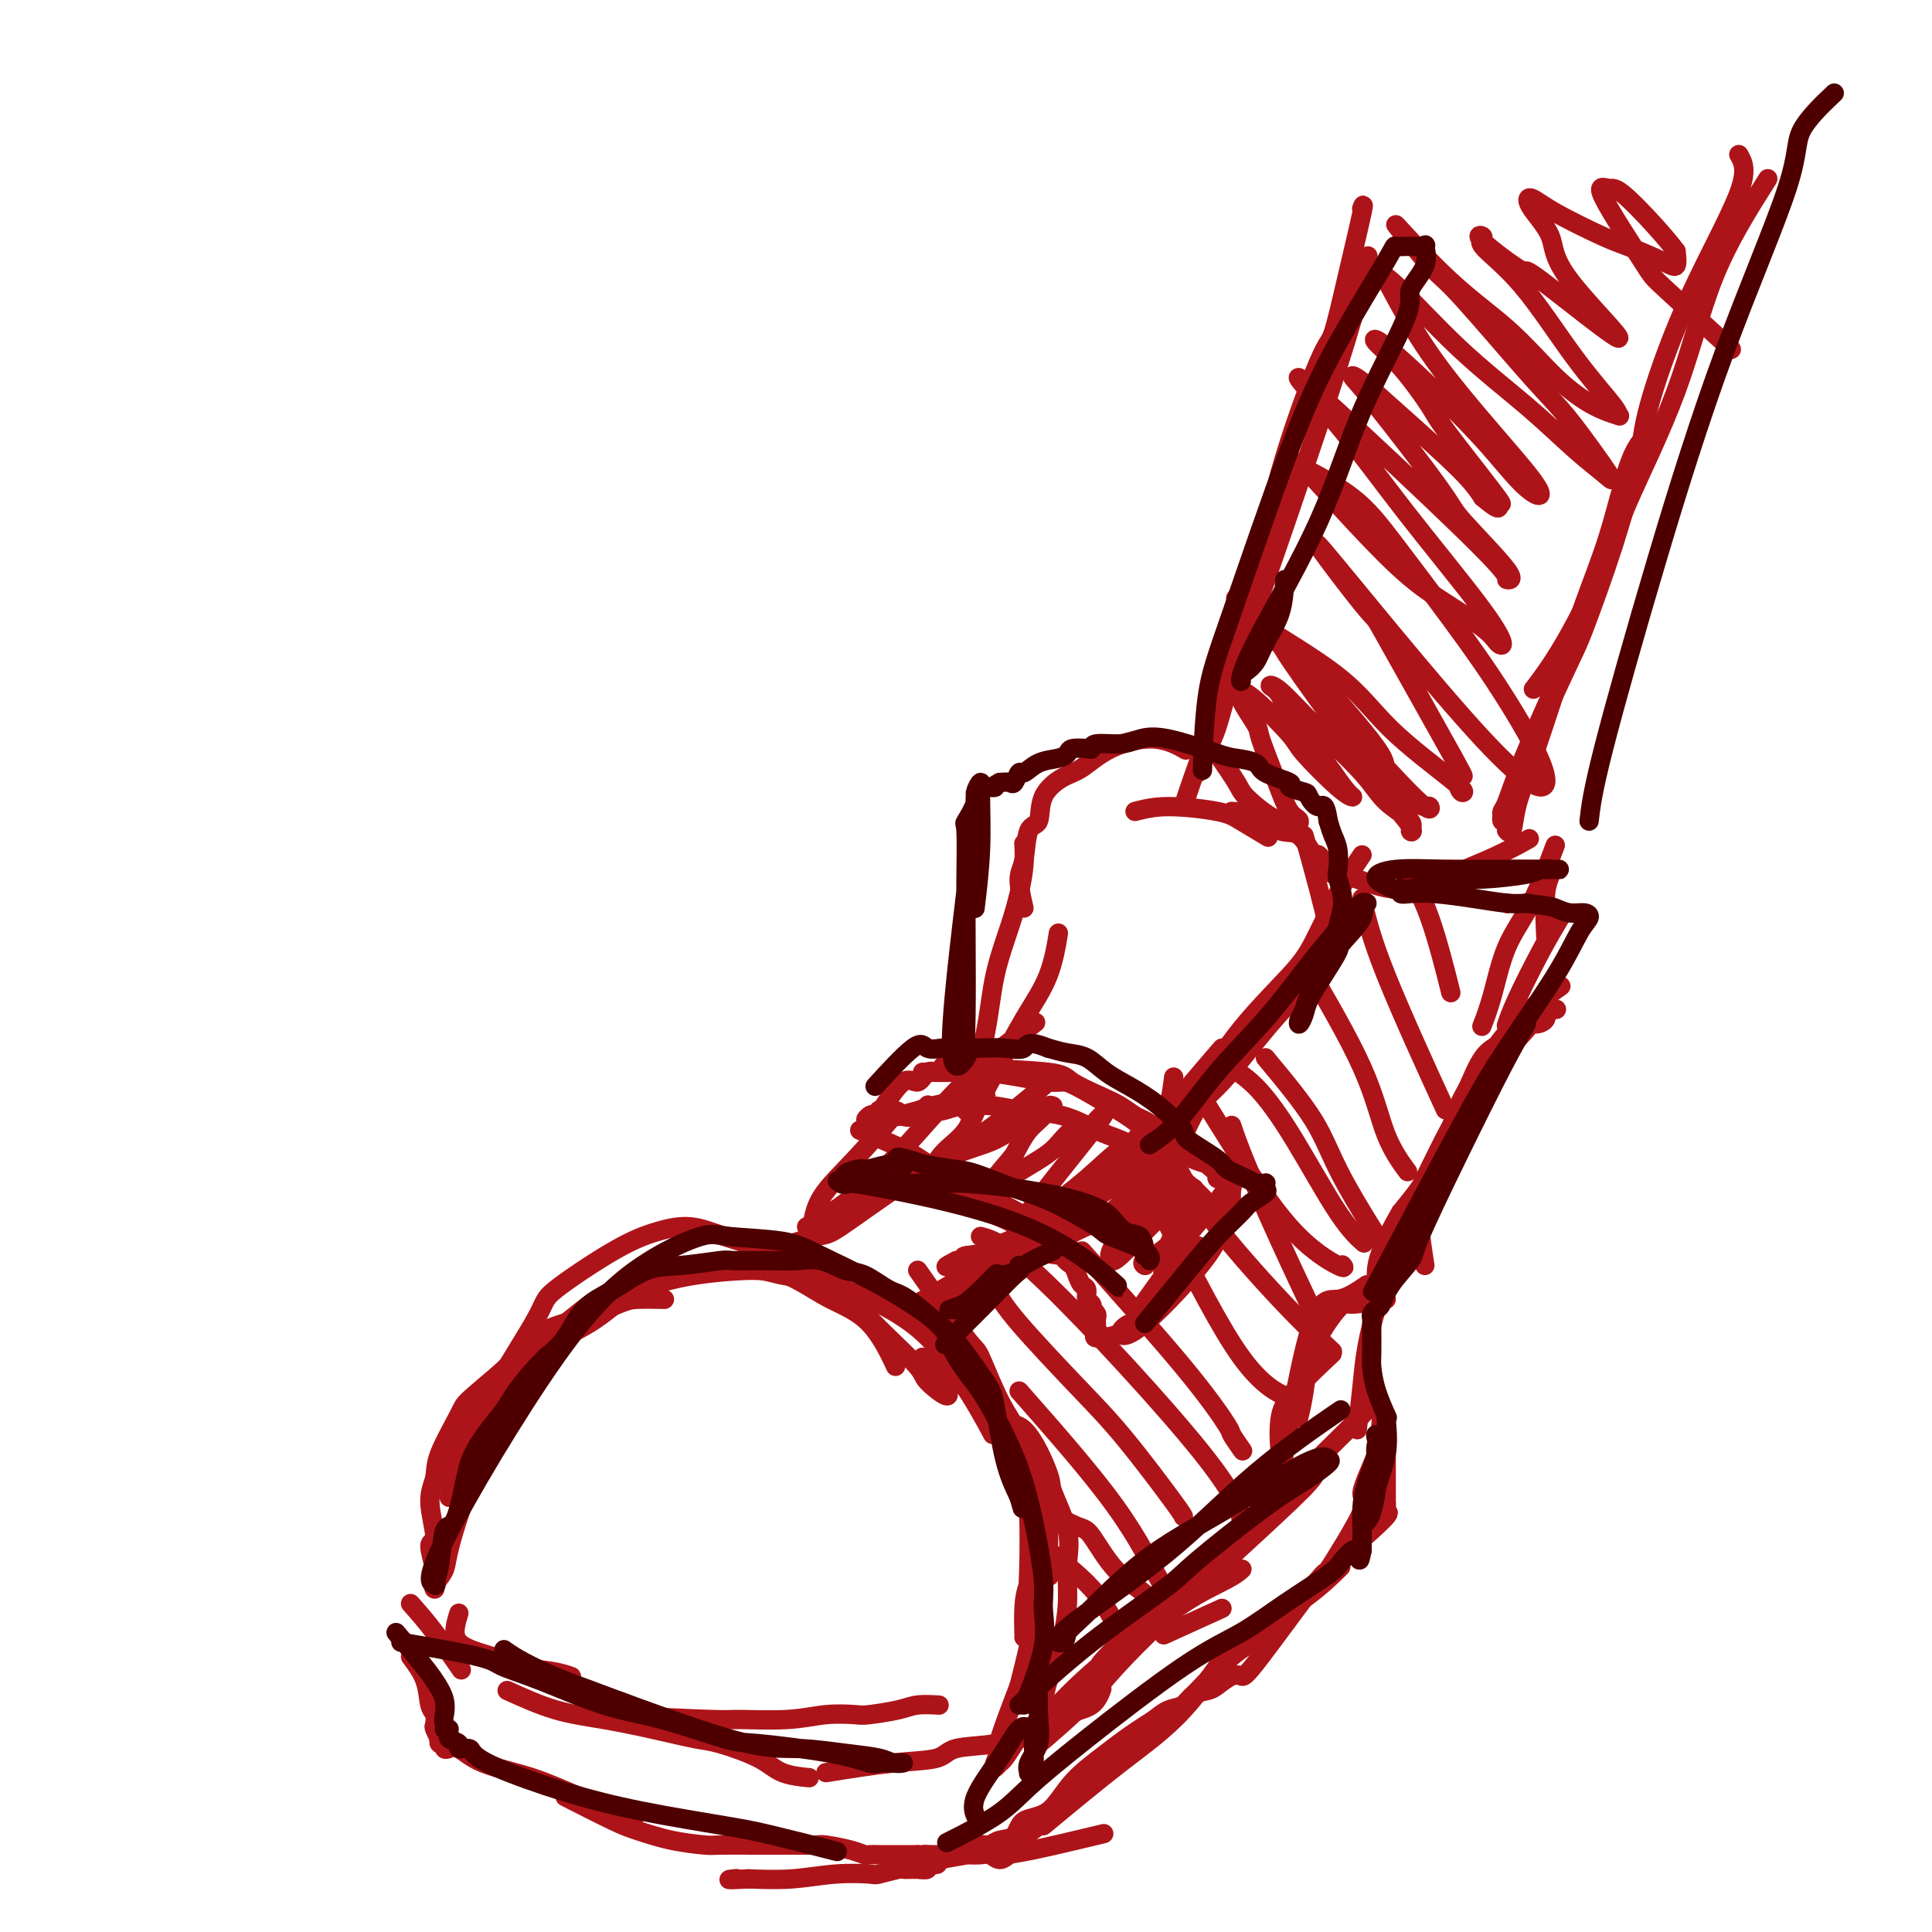 <svg viewBox='0 0 400 400' version='1.1' xmlns='http://www.w3.org/2000/svg' xmlns:xlink='http://www.w3.org/1999/xlink'><g fill='none' stroke='#AD1419' stroke-width='4' stroke-linecap='round' stroke-linejoin='round'><path d='M93,310c0.569,-3.149 1.138,-6.299 2,-9c0.862,-2.701 2.016,-4.955 4,-8c1.984,-3.045 4.797,-6.883 7,-10c2.203,-3.117 3.796,-5.515 6,-7c2.204,-1.485 5.019,-2.058 8,-3c2.981,-0.942 6.129,-2.252 8,-3c1.871,-0.748 2.465,-0.932 4,-1c1.535,-0.068 4.010,-0.019 5,0c0.990,0.019 0.495,0.010 0,0'/><path d='M96,293c2.574,-3.322 5.148,-6.645 9,-10c3.852,-3.355 8.981,-6.744 12,-9c3.019,-2.256 3.926,-3.381 7,-5c3.074,-1.619 8.314,-3.732 13,-5c4.686,-1.268 8.818,-1.692 12,-2c3.182,-0.308 5.414,-0.502 8,0c2.586,0.502 5.527,1.698 8,3c2.473,1.302 4.477,2.710 7,4c2.523,1.290 5.564,2.463 8,5c2.436,2.537 4.267,6.439 5,8c0.733,1.561 0.366,0.780 0,0'/><path d='M191,281c1.461,1.696 2.922,3.392 4,5c1.078,1.608 1.771,3.129 1,3c-0.771,-0.129 -3.008,-1.908 -4,-3c-0.992,-1.092 -0.741,-1.496 -2,-3c-1.259,-1.504 -4.029,-4.107 -7,-7c-2.971,-2.893 -6.144,-6.076 -8,-8c-1.856,-1.924 -2.395,-2.591 -5,-4c-2.605,-1.409 -7.277,-3.561 -11,-5c-3.723,-1.439 -6.498,-2.165 -9,-3c-2.502,-0.835 -4.732,-1.777 -7,-2c-2.268,-0.223 -4.573,0.275 -7,1c-2.427,0.725 -4.976,1.676 -9,4c-4.024,2.324 -9.523,6.021 -12,8c-2.477,1.979 -1.932,2.242 -4,6c-2.068,3.758 -6.749,11.012 -9,15c-2.251,3.988 -2.072,4.711 -2,5c0.072,0.289 0.036,0.145 0,0'/><path d='M122,274c-3.917,0.504 -7.835,1.009 -10,2c-2.165,0.991 -2.579,2.470 -5,5c-2.421,2.530 -6.850,6.112 -9,8c-2.150,1.888 -2.021,2.083 -3,4c-0.979,1.917 -3.066,5.557 -4,8c-0.934,2.443 -0.716,3.690 -1,5c-0.284,1.310 -1.071,2.683 -1,5c0.071,2.317 1.000,5.578 1,7c-0.000,1.422 -0.930,1.006 -1,2c-0.070,0.994 0.721,3.396 1,5c0.279,1.604 0.048,2.408 0,3c-0.048,0.592 0.088,0.972 0,1c-0.088,0.028 -0.399,-0.297 0,-1c0.399,-0.703 1.509,-1.783 2,-3c0.491,-1.217 0.365,-2.570 2,-8c1.635,-5.430 5.032,-14.936 7,-19c1.968,-4.064 2.508,-2.685 4,-5c1.492,-2.315 3.935,-8.326 7,-12c3.065,-3.674 6.750,-5.013 10,-7c3.250,-1.987 6.063,-4.621 8,-6c1.937,-1.379 2.996,-1.502 5,-2c2.004,-0.498 4.953,-1.369 9,-2c4.047,-0.631 9.192,-1.020 12,-1c2.808,0.020 3.278,0.449 6,1c2.722,0.551 7.694,1.225 13,3c5.306,1.775 10.944,4.650 15,8c4.056,3.350 6.528,7.175 9,11'/><path d='M199,286c2.733,3.933 5.067,8.267 6,10c0.933,1.733 0.467,0.867 0,0'/><path d='M190,263c3.978,5.689 7.956,11.378 10,14c2.044,2.622 2.156,2.178 3,4c0.844,1.822 2.422,5.911 4,9c1.578,3.089 3.156,5.178 4,7c0.844,1.822 0.956,3.378 1,4c0.044,0.622 0.022,0.311 0,0'/><path d='M204,290c1.803,1.817 3.606,3.633 5,6c1.394,2.367 2.378,5.283 3,8c0.622,2.717 0.881,5.233 1,9c0.119,3.767 0.098,8.785 0,12c-0.098,3.215 -0.271,4.627 0,6c0.271,1.373 0.987,2.708 1,4c0.013,1.292 -0.677,2.542 -1,3c-0.323,0.458 -0.279,0.123 0,0c0.279,-0.123 0.794,-0.035 1,0c0.206,0.035 0.103,0.018 0,0'/><path d='M215,304c-0.053,3.329 -0.105,6.657 0,10c0.105,3.343 0.368,6.700 0,9c-0.368,2.300 -1.367,3.545 -2,5c-0.633,1.455 -0.902,3.122 -1,5c-0.098,1.878 -0.026,3.967 0,5c0.026,1.033 0.008,1.009 0,1c-0.008,-0.009 -0.004,-0.005 0,0'/><path d='M85,332c1.556,1.756 3.111,3.511 5,6c1.889,2.489 4.111,5.711 5,7c0.889,1.289 0.444,0.644 0,0'/><path d='M95,334c-0.689,2.251 -1.379,4.502 0,6c1.379,1.498 4.825,2.244 7,3c2.175,0.756 3.078,1.522 5,2c1.922,0.478 4.864,0.667 7,1c2.136,0.333 3.468,0.809 4,1c0.532,0.191 0.266,0.095 0,0'/><path d='M105,350c3.331,1.509 6.662,3.019 10,4c3.338,0.981 6.682,1.434 10,2c3.318,0.566 6.608,1.244 10,2c3.392,0.756 6.885,1.590 9,2c2.115,0.410 2.851,0.397 5,1c2.149,0.603 5.710,1.821 8,3c2.290,1.179 3.309,2.317 5,3c1.691,0.683 4.055,0.909 5,1c0.945,0.091 0.473,0.045 0,0'/><path d='M125,355c8.869,0.431 17.739,0.861 22,1c4.261,0.139 3.915,-0.015 6,0c2.085,0.015 6.603,0.197 10,0c3.397,-0.197 5.674,-0.775 8,-1c2.326,-0.225 4.701,-0.099 6,0c1.299,0.099 1.522,0.170 3,0c1.478,-0.170 4.211,-0.582 6,-1c1.789,-0.418 2.636,-0.843 4,-1c1.364,-0.157 3.247,-0.045 4,0c0.753,0.045 0.377,0.022 0,0'/><path d='M171,367c4.963,-0.788 9.927,-1.577 14,-2c4.073,-0.423 7.256,-0.481 9,-1c1.744,-0.519 2.047,-1.498 4,-2c1.953,-0.502 5.554,-0.526 8,-1c2.446,-0.474 3.735,-1.397 5,-2c1.265,-0.603 2.504,-0.887 3,-1c0.496,-0.113 0.248,-0.057 0,0'/><path d='M206,361c2.734,-0.813 5.468,-1.626 7,-2c1.532,-0.374 1.861,-0.307 3,-1c1.139,-0.693 3.089,-2.144 5,-3c1.911,-0.856 3.784,-1.115 5,-2c1.216,-0.885 1.776,-2.396 2,-3c0.224,-0.604 0.112,-0.302 0,0'/><path d='M214,359c2.066,-2.549 4.132,-5.099 7,-8c2.868,-2.901 6.538,-6.154 9,-8c2.462,-1.846 3.718,-2.285 6,-4c2.282,-1.715 5.591,-4.707 9,-7c3.409,-2.293 6.918,-3.887 9,-5c2.082,-1.113 2.738,-1.747 3,-2c0.262,-0.253 0.131,-0.127 0,0'/><path d='M253,333c-4.583,2.083 -9.167,4.167 -11,5c-1.833,0.833 -0.917,0.417 0,0'/><path d='M214,362c4.021,-3.416 8.041,-6.832 11,-10c2.959,-3.168 4.856,-6.089 13,-14c8.144,-7.911 22.533,-20.811 29,-27c6.467,-6.189 5.010,-5.666 5,-6c-0.010,-0.334 1.426,-1.524 2,-2c0.574,-0.476 0.287,-0.238 0,0'/><path d='M230,343c2.482,-2.173 4.964,-4.345 7,-6c2.036,-1.655 3.625,-2.792 5,-4c1.375,-1.208 2.536,-2.488 3,-3c0.464,-0.512 0.232,-0.256 0,0'/><path d='M252,327c-2.731,1.611 -5.462,3.222 -8,5c-2.538,1.778 -4.882,3.723 -7,5c-2.118,1.277 -4.009,1.885 -5,3c-0.991,1.115 -1.083,2.735 -1,3c0.083,0.265 0.340,-0.826 -1,0c-1.340,0.826 -4.277,3.569 0,-1c4.277,-4.569 15.768,-16.452 22,-22c6.232,-5.548 7.204,-4.763 9,-6c1.796,-1.237 4.416,-4.498 6,-6c1.584,-1.502 2.133,-1.246 3,-2c0.867,-0.754 2.050,-2.518 2,-3c-0.050,-0.482 -1.335,0.320 -2,1c-0.665,0.680 -0.709,1.240 -1,2c-0.291,0.760 -0.830,1.719 -1,2c-0.170,0.281 0.027,-0.117 0,0c-0.027,0.117 -0.278,0.747 0,1c0.278,0.253 1.086,0.129 2,-1c0.914,-1.129 1.936,-3.261 2,-4c0.064,-0.739 -0.829,-0.084 0,-1c0.829,-0.916 3.380,-3.405 5,-5c1.620,-1.595 2.310,-2.298 3,-3'/><path d='M280,295c7.989,-8.045 3.461,-4.156 2,-3c-1.461,1.156 0.145,-0.419 1,-1c0.855,-0.581 0.959,-0.166 1,0c0.041,0.166 0.021,0.083 0,0'/><path d='M281,296c0.363,-3.148 0.726,-6.296 1,-9c0.274,-2.704 0.458,-4.965 1,-8c0.542,-3.035 1.443,-6.846 3,-11c1.557,-4.154 3.769,-8.651 5,-11c1.231,-2.349 1.479,-2.549 3,-5c1.521,-2.451 4.315,-7.152 6,-11c1.685,-3.848 2.261,-6.844 3,-9c0.739,-2.156 1.640,-3.473 2,-4c0.360,-0.527 0.180,-0.263 0,0'/><path d='M295,262c-0.486,-3.146 -0.972,-6.292 -1,-8c-0.028,-1.708 0.400,-1.976 1,-3c0.600,-1.024 1.370,-2.802 2,-5c0.630,-2.198 1.119,-4.816 2,-8c0.881,-3.184 2.154,-6.936 3,-9c0.846,-2.064 1.263,-2.442 2,-4c0.737,-1.558 1.793,-4.298 3,-6c1.207,-1.702 2.566,-2.367 4,-3c1.434,-0.633 2.944,-1.235 4,-2c1.056,-0.765 1.659,-1.694 2,-2c0.341,-0.306 0.420,0.009 1,0c0.580,-0.009 1.660,-0.342 2,-1c0.340,-0.658 -0.059,-1.640 0,-2c0.059,-0.360 0.577,-0.098 1,0c0.423,0.098 0.751,0.033 1,0c0.249,-0.033 0.417,-0.033 0,0c-0.417,0.033 -1.421,0.099 -2,0c-0.579,-0.099 -0.732,-0.363 -1,0c-0.268,0.363 -0.650,1.354 -2,3c-1.350,1.646 -3.668,3.947 -6,7c-2.332,3.053 -4.677,6.860 -6,9c-1.323,2.140 -1.626,2.615 -3,5c-1.374,2.385 -3.821,6.682 -6,10c-2.179,3.318 -4.089,5.659 -6,8'/><path d='M290,251c-4.396,7.558 -4.886,10.452 -5,12c-0.114,1.548 0.150,1.750 0,2c-0.150,0.250 -0.713,0.547 -1,1c-0.287,0.453 -0.298,1.062 0,1c0.298,-0.062 0.906,-0.795 1,-1c0.094,-0.205 -0.326,0.117 0,-1c0.326,-1.117 1.399,-3.673 3,-7c1.601,-3.327 3.730,-7.425 6,-12c2.270,-4.575 4.680,-9.626 6,-12c1.320,-2.374 1.550,-2.069 3,-5c1.450,-2.931 4.121,-9.097 8,-14c3.879,-4.903 8.965,-8.544 11,-10c2.035,-1.456 1.017,-0.728 0,0'/><path d='M168,255c0.292,-2.321 0.583,-4.643 2,-7c1.417,-2.357 3.958,-4.750 7,-8c3.042,-3.250 6.583,-7.357 8,-9c1.417,-1.643 0.708,-0.821 0,0'/><path d='M167,254c2.479,-1.353 4.959,-2.707 8,-5c3.041,-2.293 6.644,-5.526 10,-9c3.356,-3.474 6.466,-7.191 10,-11c3.534,-3.809 7.494,-7.712 10,-10c2.506,-2.288 3.559,-2.962 5,-4c1.441,-1.038 3.269,-2.439 4,-3c0.731,-0.561 0.366,-0.280 0,0'/><path d='M159,259c3.970,-1.264 7.939,-2.528 10,-3c2.061,-0.472 2.213,-0.152 5,-2c2.787,-1.848 8.208,-5.865 13,-9c4.792,-3.135 8.955,-5.387 13,-8c4.045,-2.613 7.974,-5.588 11,-8c3.026,-2.412 5.150,-4.261 6,-5c0.850,-0.739 0.425,-0.370 0,0'/><path d='M200,238c0.002,-1.681 0.004,-3.362 1,-6c0.996,-2.638 2.985,-6.232 5,-10c2.015,-3.768 4.056,-7.711 6,-11c1.944,-3.289 3.793,-5.924 5,-9c1.207,-3.076 1.774,-6.593 2,-8c0.226,-1.407 0.113,-0.703 0,0'/><path d='M200,230c1.541,-5.661 3.082,-11.321 4,-16c0.918,-4.679 1.213,-8.375 2,-12c0.787,-3.625 2.067,-7.179 3,-10c0.933,-2.821 1.518,-4.911 2,-7c0.482,-2.089 0.861,-4.178 1,-6c0.139,-1.822 0.040,-3.378 0,-4c-0.040,-0.622 -0.020,-0.311 0,0'/><path d='M212,188c-0.522,-2.257 -1.043,-4.515 -1,-6c0.043,-1.485 0.651,-2.198 1,-4c0.349,-1.802 0.441,-4.694 1,-6c0.559,-1.306 1.587,-1.028 2,-2c0.413,-0.972 0.212,-3.194 1,-5c0.788,-1.806 2.566,-3.194 4,-4c1.434,-0.806 2.525,-1.028 4,-2c1.475,-0.972 3.333,-2.694 6,-4c2.667,-1.306 6.141,-2.198 9,-2c2.859,0.198 5.103,1.485 6,2c0.897,0.515 0.449,0.257 0,0'/><path d='M235,168c1.938,-0.499 3.876,-0.998 7,-1c3.124,-0.002 7.435,0.494 10,1c2.565,0.506 3.383,1.021 5,2c1.617,0.979 4.033,2.423 5,3c0.967,0.577 0.483,0.289 0,0'/><path d='M255,168c1.645,0.079 3.290,0.158 5,1c1.710,0.842 3.484,2.446 5,3c1.516,0.554 2.774,0.057 4,1c1.226,0.943 2.420,3.324 3,4c0.580,0.676 0.547,-0.355 1,0c0.453,0.355 1.391,2.096 2,3c0.609,0.904 0.888,0.973 1,1c0.112,0.027 0.056,0.014 0,0'/><path d='M270,173c1.044,3.756 2.089,7.511 3,11c0.911,3.489 1.689,6.711 2,8c0.311,1.289 0.156,0.644 0,0'/><path d='M282,177c-1.632,2.393 -3.265,4.786 -5,8c-1.735,3.214 -3.573,7.248 -5,10c-1.427,2.752 -2.444,4.222 -5,7c-2.556,2.778 -6.650,6.863 -10,11c-3.350,4.137 -5.957,8.325 -7,10c-1.043,1.675 -0.521,0.838 0,0'/><path d='M278,195c-2.451,1.814 -4.901,3.627 -6,5c-1.099,1.373 -0.845,2.304 -2,4c-1.155,1.696 -3.718,4.157 -7,8c-3.282,3.843 -7.282,9.068 -10,12c-2.718,2.932 -4.154,3.570 -6,7c-1.846,3.430 -4.103,9.651 -6,14c-1.897,4.349 -3.434,6.825 -4,8c-0.566,1.175 -0.162,1.050 0,1c0.162,-0.050 0.081,-0.025 0,0'/><path d='M253,217c-1.977,2.293 -3.953,4.586 -6,7c-2.047,2.414 -4.164,4.949 -5,6c-0.836,1.051 -0.393,0.619 -1,2c-0.607,1.381 -2.266,4.576 -3,6c-0.734,1.424 -0.544,1.076 -1,2c-0.456,0.924 -1.559,3.121 -2,4c-0.441,0.879 -0.221,0.439 0,0'/><path d='M243,223c-0.275,2.081 -0.550,4.162 -1,6c-0.450,1.838 -1.075,3.433 -2,5c-0.925,1.567 -2.151,3.107 -3,4c-0.849,0.893 -1.323,1.140 -2,2c-0.677,0.860 -1.558,2.335 -2,3c-0.442,0.665 -0.447,0.522 -1,1c-0.553,0.478 -1.655,1.577 -2,2c-0.345,0.423 0.065,0.170 0,0c-0.065,-0.170 -0.607,-0.256 -1,0c-0.393,0.256 -0.639,0.855 -1,1c-0.361,0.145 -0.837,-0.164 -1,0c-0.163,0.164 -0.013,0.803 0,1c0.013,0.197 -0.110,-0.046 0,0c0.110,0.046 0.452,0.381 0,1c-0.452,0.619 -1.697,1.521 -3,2c-1.303,0.479 -2.663,0.535 -4,1c-1.337,0.465 -2.652,1.339 -4,2c-1.348,0.661 -2.728,1.109 -5,2c-2.272,0.891 -5.435,2.225 -7,3c-1.565,0.775 -1.533,0.991 -2,1c-0.467,0.009 -1.433,-0.190 -2,0c-0.567,0.190 -0.733,0.769 -1,1c-0.267,0.231 -0.633,0.116 -1,0'/><path d='M198,261c-4.677,2.369 -0.368,0.790 1,0c1.368,-0.790 -0.204,-0.791 1,-1c1.204,-0.209 5.186,-0.625 9,-2c3.814,-1.375 7.461,-3.708 11,-6c3.539,-2.292 6.969,-4.542 10,-6c3.031,-1.458 5.662,-2.123 7,-3c1.338,-0.877 1.381,-1.966 1,-2c-0.381,-0.034 -1.188,0.987 -1,1c0.188,0.013 1.371,-0.982 -7,4c-8.371,4.982 -26.296,15.942 -35,21c-8.704,5.058 -8.187,4.214 -8,4c0.187,-0.214 0.044,0.203 1,0c0.956,-0.203 3.010,-1.026 5,-2c1.990,-0.974 3.916,-2.100 7,-4c3.084,-1.900 7.327,-4.574 10,-6c2.673,-1.426 3.777,-1.602 6,-3c2.223,-1.398 5.566,-4.017 8,-6c2.434,-1.983 3.960,-3.332 5,-4c1.040,-0.668 1.594,-0.657 2,-1c0.406,-0.343 0.666,-1.040 0,-1c-0.666,0.040 -2.256,0.819 -4,2c-1.744,1.181 -3.641,2.766 -5,4c-1.359,1.234 -2.179,2.117 -3,3'/><path d='M219,253c-5.322,3.613 -12.628,8.145 -17,11c-4.372,2.855 -5.811,4.033 -7,5c-1.189,0.967 -2.128,1.722 -3,2c-0.872,0.278 -1.678,0.079 -2,0c-0.322,-0.079 -0.161,-0.040 0,0'/><path d='M274,180c2.353,0.618 4.706,1.237 7,2c2.294,0.763 4.528,1.672 7,2c2.472,0.328 5.182,0.077 6,0c0.818,-0.077 -0.255,0.021 2,-1c2.255,-1.021 7.838,-3.159 12,-5c4.162,-1.841 6.903,-3.383 8,-4c1.097,-0.617 0.548,-0.308 0,0'/><path d='M295,180c1.860,0.000 3.721,0.000 6,0c2.279,-0.000 4.978,-0.000 6,0c1.022,0.000 0.368,0.000 1,0c0.632,-0.000 2.551,-0.000 4,0c1.449,0.000 2.430,0.000 3,0c0.570,-0.000 0.730,-0.001 1,0c0.270,0.001 0.652,0.002 1,0c0.348,-0.002 0.664,-0.007 1,0c0.336,0.007 0.693,0.028 1,0c0.307,-0.028 0.566,-0.104 1,0c0.434,0.104 1.044,0.389 1,1c-0.044,0.611 -0.743,1.549 -1,4c-0.257,2.451 -0.074,6.415 0,8c0.074,1.585 0.037,0.793 0,0'/><path d='M322,175c-1.622,4.308 -3.244,8.616 -5,12c-1.756,3.384 -3.646,5.845 -5,9c-1.354,3.155 -2.172,7.003 -3,10c-0.828,2.997 -1.665,5.142 -2,6c-0.335,0.858 -0.167,0.429 0,0'/><path d='M323,190c-1.185,1.976 -2.369,3.952 -4,7c-1.631,3.048 -3.708,7.167 -5,10c-1.292,2.833 -1.798,4.381 -2,5c-0.202,0.619 -0.101,0.310 0,0'/><path d='M85,343c1.184,1.592 2.369,3.185 3,5c0.631,1.815 0.709,3.853 1,5c0.291,1.147 0.796,1.402 1,2c0.204,0.598 0.106,1.537 0,2c-0.106,0.463 -0.221,0.449 0,1c0.221,0.551 0.776,1.668 1,2c0.224,0.332 0.115,-0.121 0,0c-0.115,0.121 -0.236,0.814 0,1c0.236,0.186 0.831,-0.137 1,0c0.169,0.137 -0.087,0.735 0,1c0.087,0.265 0.516,0.199 1,0c0.484,-0.199 1.022,-0.531 2,0c0.978,0.531 2.396,1.926 5,3c2.604,1.074 6.393,1.828 10,3c3.607,1.172 7.030,2.764 10,4c2.970,1.236 5.485,2.118 8,3'/><path d='M128,375c5.833,2.167 2.917,1.083 0,0'/><path d='M117,372c3.819,1.939 7.637,3.879 10,5c2.363,1.121 3.270,1.425 5,2c1.730,0.575 4.283,1.422 7,2c2.717,0.578 5.599,0.887 7,1c1.401,0.113 1.321,0.030 3,0c1.679,-0.030 5.115,-0.008 7,0c1.885,0.008 2.217,0.001 3,0c0.783,-0.001 2.015,0.002 3,0c0.985,-0.002 1.721,-0.011 3,0c1.279,0.011 3.102,0.041 4,0c0.898,-0.041 0.873,-0.155 2,0c1.127,0.155 3.408,0.577 5,1c1.592,0.423 2.496,0.845 3,1c0.504,0.155 0.606,0.041 1,0c0.394,-0.041 1.078,-0.011 2,0c0.922,0.011 2.082,0.003 3,0c0.918,-0.003 1.593,-0.001 2,0c0.407,0.001 0.545,0.000 1,0c0.455,-0.000 1.228,-0.000 2,0'/><path d='M190,384c8.310,0.464 3.586,0.124 2,0c-1.586,-0.124 -0.035,-0.033 1,0c1.035,0.033 1.553,0.009 2,0c0.447,-0.009 0.823,-0.002 1,0c0.177,0.002 0.155,-0.001 1,0c0.845,0.001 2.558,0.005 3,0c0.442,-0.005 -0.387,-0.019 0,0c0.387,0.019 1.990,0.071 3,0c1.010,-0.071 1.425,-0.265 2,0c0.575,0.265 1.309,0.988 2,1c0.691,0.012 1.340,-0.688 2,-1c0.660,-0.312 1.332,-0.238 5,-1c3.668,-0.762 10.334,-2.361 13,-3c2.666,-0.639 1.333,-0.320 0,0'/><path d='M211,381c3.946,-2.870 7.891,-5.739 12,-9c4.109,-3.261 8.380,-6.912 12,-10c3.620,-3.088 6.589,-5.611 10,-9c3.411,-3.389 7.265,-7.643 10,-10c2.735,-2.357 4.353,-2.816 5,-3c0.647,-0.184 0.324,-0.092 0,0'/><path d='M216,378c5.571,-4.620 11.141,-9.241 16,-13c4.859,-3.759 9.005,-6.658 13,-11c3.995,-4.342 7.838,-10.128 10,-13c2.162,-2.872 2.641,-2.832 5,-4c2.359,-1.168 6.597,-3.545 10,-6c3.403,-2.455 5.972,-4.987 7,-6c1.028,-1.013 0.514,-0.506 0,0'/><path d='M261,339c5.956,-5.919 11.911,-11.837 14,-14c2.089,-2.163 0.311,-0.570 2,-2c1.689,-1.430 6.845,-5.884 9,-8c2.155,-2.116 1.310,-1.894 1,-2c-0.310,-0.106 -0.083,-0.540 0,-1c0.083,-0.460 0.022,-0.947 0,-1c-0.022,-0.053 -0.006,0.327 0,0c0.006,-0.327 0.002,-1.359 0,-2c-0.002,-0.641 -0.000,-0.889 0,-2c0.000,-1.111 0.000,-3.085 0,-4c-0.000,-0.915 -0.000,-0.771 0,-1c0.000,-0.229 0.000,-0.829 0,-1c-0.000,-0.171 -0.000,0.088 0,0c0.000,-0.088 0.000,-0.524 0,-1c-0.000,-0.476 -0.000,-0.993 0,-1c0.000,-0.007 0.000,0.497 0,1'/><path d='M287,300c0.159,-2.521 0.057,-1.323 0,-1c-0.057,0.323 -0.068,-0.230 0,-1c0.068,-0.770 0.214,-1.759 0,-2c-0.214,-0.241 -0.789,0.265 -1,0c-0.211,-0.265 -0.056,-1.300 0,-2c0.056,-0.700 0.015,-1.066 0,-1c-0.015,0.066 -0.003,0.565 0,1c0.003,0.435 -0.002,0.805 0,1c0.002,0.195 0.012,0.215 0,1c-0.012,0.785 -0.045,2.335 -1,5c-0.955,2.665 -2.834,6.445 -3,8c-0.166,1.555 1.379,0.887 0,4c-1.379,3.113 -5.681,10.009 -7,12c-1.319,1.991 0.344,-0.924 -2,2c-2.344,2.924 -8.696,11.687 -12,16c-3.304,4.313 -3.561,4.177 -4,4c-0.439,-0.177 -1.061,-0.394 -2,0c-0.939,0.394 -2.194,1.400 -3,2c-0.806,0.600 -1.164,0.793 -2,1c-0.836,0.207 -2.152,0.427 -3,1c-0.848,0.573 -1.228,1.501 -2,2c-0.772,0.499 -1.935,0.571 -3,1c-1.065,0.429 -2.033,1.214 -3,2'/><path d='M239,356c-5.305,3.325 -7.566,5.136 -10,7c-2.434,1.864 -5.040,3.780 -7,6c-1.960,2.220 -3.274,4.742 -5,6c-1.726,1.258 -3.862,1.251 -5,2c-1.138,0.749 -1.277,2.252 -2,3c-0.723,0.748 -2.031,0.739 -3,1c-0.969,0.261 -1.600,0.791 -2,1c-0.400,0.209 -0.571,0.097 -1,0c-0.429,-0.097 -1.118,-0.180 -2,0c-0.882,0.180 -1.957,0.622 -2,1c-0.043,0.378 0.947,0.694 0,1c-0.947,0.306 -3.831,0.604 -5,1c-1.169,0.396 -0.624,0.891 -1,1c-0.376,0.109 -1.672,-0.167 -2,0c-0.328,0.167 0.311,0.777 0,1c-0.311,0.223 -1.572,0.059 -2,0c-0.428,-0.059 -0.024,-0.012 0,0c0.024,0.012 -0.332,-0.011 -1,0c-0.668,0.011 -1.648,0.054 -2,0c-0.352,-0.054 -0.075,-0.207 -1,0c-0.925,0.207 -3.052,0.774 -4,1c-0.948,0.226 -0.718,0.112 -2,0c-1.282,-0.112 -4.076,-0.223 -7,0c-2.924,0.223 -5.978,0.778 -9,1c-3.022,0.222 -6.011,0.111 -9,0'/><path d='M155,389c-5.956,0.311 -3.844,0.089 -3,0c0.844,-0.089 0.422,-0.044 0,0'/><path d='M245,167c0.413,-1.335 0.826,-2.670 2,-6c1.174,-3.330 3.108,-8.656 5,-14c1.892,-5.344 3.740,-10.708 6,-19c2.260,-8.292 4.931,-19.512 6,-24c1.069,-4.488 0.534,-2.244 0,0'/><path d='M248,160c1.153,-2.689 2.306,-5.378 3,-7c0.694,-1.622 0.928,-2.177 2,-6c1.072,-3.823 2.983,-10.915 4,-14c1.017,-3.085 1.142,-2.163 4,-10c2.858,-7.837 8.451,-24.434 11,-32c2.549,-7.566 2.054,-6.100 3,-9c0.946,-2.900 3.332,-10.165 5,-16c1.668,-5.835 2.620,-10.238 3,-12c0.380,-1.762 0.190,-0.881 0,0'/><path d='M260,122c1.280,-7.651 2.561,-15.302 5,-24c2.439,-8.698 6.037,-18.442 8,-23c1.963,-4.558 2.291,-3.928 3,-6c0.709,-2.072 1.798,-6.844 3,-12c1.202,-5.156 2.516,-10.696 3,-13c0.484,-2.304 0.138,-1.373 0,-1c-0.138,0.373 -0.069,0.186 0,0'/><path d='M267,101c0.000,-2.500 0.000,-5.000 0,-6c0.000,-1.000 0.000,-0.500 0,0'/><path d='M360,32c0.906,1.568 1.812,3.136 0,8c-1.812,4.864 -6.341,13.026 -10,21c-3.659,7.974 -6.447,15.762 -8,21c-1.553,5.238 -1.872,7.925 -2,9c-0.128,1.075 -0.064,0.537 0,0'/><path d='M366,37c-4.020,6.357 -8.040,12.714 -11,20c-2.960,7.286 -4.861,15.502 -8,24c-3.139,8.498 -7.518,17.280 -10,23c-2.482,5.720 -3.067,8.379 -5,13c-1.933,4.621 -5.213,11.206 -8,16c-2.787,4.794 -5.082,7.798 -6,9c-0.918,1.202 -0.459,0.601 0,0'/><path d='M340,94c-3.511,10.530 -7.021,21.059 -10,29c-2.979,7.941 -5.425,13.293 -8,19c-2.575,5.707 -5.278,11.768 -7,16c-1.722,4.232 -2.462,6.634 -3,8c-0.538,1.366 -0.873,1.696 -1,2c-0.127,0.304 -0.045,0.582 0,1c0.045,0.418 0.054,0.978 0,1c-0.054,0.022 -0.170,-0.493 0,-1c0.170,-0.507 0.625,-1.007 1,-2c0.375,-0.993 0.671,-2.480 3,-8c2.329,-5.520 6.693,-15.071 9,-20c2.307,-4.929 2.559,-5.234 4,-9c1.441,-3.766 4.071,-10.993 6,-17c1.929,-6.007 3.156,-10.796 4,-13c0.844,-2.204 1.304,-1.824 2,-3c0.696,-1.176 1.627,-3.907 2,-5c0.373,-1.093 0.186,-0.546 0,0'/><path d='M340,91c-0.937,1.288 -1.875,2.576 -3,6c-1.125,3.424 -2.438,8.984 -4,14c-1.562,5.016 -3.374,9.489 -5,14c-1.626,4.511 -3.066,9.062 -5,15c-1.934,5.938 -4.361,13.265 -6,18c-1.639,4.735 -2.491,6.877 -3,9c-0.509,2.123 -0.676,4.225 -1,5c-0.324,0.775 -0.807,0.221 -1,0c-0.193,-0.221 -0.097,-0.111 0,0'/><path d='M252,156c1.585,2.305 3.169,4.609 4,6c0.831,1.391 0.907,1.868 2,3c1.093,1.132 3.202,2.917 5,4c1.798,1.083 3.286,1.462 4,2c0.714,0.538 0.653,1.234 1,1c0.347,-0.234 1.101,-1.396 1,-2c-0.101,-0.604 -1.058,-0.648 -2,-2c-0.942,-1.352 -1.870,-4.012 -3,-7c-1.130,-2.988 -2.462,-6.303 -3,-8c-0.538,-1.697 -0.283,-1.774 -1,-3c-0.717,-1.226 -2.405,-3.601 -3,-5c-0.595,-1.399 -0.095,-1.824 0,-2c0.095,-0.176 -0.214,-0.104 0,0c0.214,0.104 0.951,0.238 3,2c2.049,1.762 5.409,5.151 7,7c1.591,1.849 1.412,2.158 3,4c1.588,1.842 4.941,5.215 7,7c2.059,1.785 2.824,1.981 3,2c0.176,0.019 -0.235,-0.137 -1,-1c-0.765,-0.863 -1.882,-2.431 -3,-4'/><path d='M276,160c-1.819,-2.476 -4.365,-6.167 -6,-8c-1.635,-1.833 -2.358,-1.808 -3,-3c-0.642,-1.192 -1.203,-3.601 -2,-5c-0.797,-1.399 -1.829,-1.789 -2,-2c-0.171,-0.211 0.520,-0.243 2,1c1.480,1.243 3.751,3.762 7,7c3.249,3.238 7.478,7.195 10,10c2.522,2.805 3.338,4.457 5,6c1.662,1.543 4.170,2.976 5,4c0.830,1.024 -0.019,1.638 0,2c0.019,0.362 0.907,0.472 0,-1c-0.907,-1.472 -3.610,-4.526 -4,-5c-0.390,-0.474 1.533,1.631 -4,-6c-5.533,-7.631 -18.523,-24.997 -19,-27c-0.477,-2.003 11.560,11.357 17,18c5.440,6.643 4.282,6.569 5,8c0.718,1.431 3.312,4.366 5,6c1.688,1.634 2.470,1.967 3,2c0.530,0.033 0.808,-0.233 1,0c0.192,0.233 0.297,0.967 -1,0c-1.297,-0.967 -3.997,-3.635 -8,-8c-4.003,-4.365 -9.310,-10.428 -12,-14c-2.690,-3.572 -2.763,-4.654 -5,-7c-2.237,-2.346 -6.639,-5.956 -9,-8c-2.361,-2.044 -2.680,-2.522 -3,-3'/><path d='M258,127c-5.183,-6.245 0.358,-1.856 2,0c1.642,1.856 -0.617,1.181 2,3c2.617,1.819 10.110,6.134 15,10c4.890,3.866 7.178,7.284 11,11c3.822,3.716 9.178,7.731 12,10c2.822,2.269 3.111,2.792 3,3c-0.111,0.208 -0.620,0.101 -1,-1c-0.380,-1.101 -0.631,-3.196 0,-3c0.631,0.196 2.143,2.683 -1,-3c-3.143,-5.683 -10.940,-19.535 -14,-25c-3.060,-5.465 -1.381,-2.542 -5,-7c-3.619,-4.458 -12.534,-16.298 -8,-11c4.534,5.298 22.518,27.733 33,39c10.482,11.267 13.461,11.366 13,8c-0.461,-3.366 -4.362,-10.199 -8,-16c-3.638,-5.801 -7.012,-10.571 -11,-16c-3.988,-5.429 -8.591,-11.515 -12,-16c-3.409,-4.485 -5.625,-7.367 -9,-10c-3.375,-2.633 -7.909,-5.017 -10,-6c-2.091,-0.983 -1.740,-0.567 -1,0c0.740,0.567 1.870,1.283 3,2'/><path d='M272,99c3.174,3.473 10.110,11.155 15,16c4.890,4.845 7.735,6.853 11,9c3.265,2.147 6.952,4.435 9,6c2.048,1.565 2.457,2.409 3,3c0.543,0.591 1.218,0.928 1,0c-0.218,-0.928 -1.331,-3.122 -5,-8c-3.669,-4.878 -9.896,-12.442 -15,-19c-5.104,-6.558 -9.087,-12.112 -14,-18c-4.913,-5.888 -10.758,-12.112 -7,-9c3.758,3.112 17.118,15.559 26,24c8.882,8.441 13.284,12.875 15,15c1.716,2.125 0.745,1.941 1,2c0.255,0.059 1.734,0.362 0,-2c-1.734,-2.362 -6.683,-7.390 -9,-10c-2.317,-2.610 -2.003,-2.802 -5,-7c-2.997,-4.198 -9.306,-12.402 -13,-17c-3.694,-4.598 -4.774,-5.588 -5,-6c-0.226,-0.412 0.403,-0.244 2,1c1.597,1.244 4.161,3.566 8,7c3.839,3.434 8.954,7.981 12,11c3.046,3.019 4.023,4.509 5,6'/><path d='M307,103c4.706,3.962 2.970,1.366 3,1c0.030,-0.366 1.825,1.500 0,-1c-1.825,-2.500 -7.271,-9.364 -10,-13c-2.729,-3.636 -2.740,-4.044 -4,-6c-1.260,-1.956 -3.768,-5.458 -6,-8c-2.232,-2.542 -4.189,-4.122 -5,-5c-0.811,-0.878 -0.478,-1.055 1,0c1.478,1.055 4.100,3.342 8,7c3.900,3.658 9.077,8.688 13,13c3.923,4.312 6.591,7.905 9,10c2.409,2.095 4.560,2.692 1,-2c-3.560,-4.692 -12.829,-14.672 -19,-23c-6.171,-8.328 -9.242,-15.004 -11,-18c-1.758,-2.996 -2.201,-2.311 -2,-2c0.201,0.311 1.047,0.250 4,3c2.953,2.750 8.014,8.312 13,13c4.986,4.688 9.899,8.502 14,12c4.101,3.498 7.390,6.681 10,9c2.610,2.319 4.540,3.775 6,5c1.460,1.225 2.451,2.221 1,0c-1.451,-2.221 -5.345,-7.659 -8,-11c-2.655,-3.341 -4.073,-4.586 -8,-9c-3.927,-4.414 -10.365,-11.996 -14,-16c-3.635,-4.004 -4.467,-4.430 -6,-6c-1.533,-1.570 -3.766,-4.285 -6,-7'/><path d='M291,49c-5.473,-6.584 1.344,1.455 7,7c5.656,5.545 10.152,8.596 14,12c3.848,3.404 7.047,7.160 10,10c2.953,2.840 5.660,4.765 8,6c2.340,1.235 4.314,1.782 5,2c0.686,0.218 0.084,0.108 0,0c-0.084,-0.108 0.352,-0.214 -1,-2c-1.352,-1.786 -4.490,-5.252 -8,-10c-3.510,-4.748 -7.393,-10.778 -11,-15c-3.607,-4.222 -6.939,-6.635 -8,-8c-1.061,-1.365 0.150,-1.684 0,-2c-0.150,-0.316 -1.659,-0.631 0,1c1.659,1.631 6.487,5.208 8,6c1.513,0.792 -0.288,-1.202 4,2c4.288,3.202 14.667,11.598 16,12c1.333,0.402 -6.379,-7.192 -10,-12c-3.621,-4.808 -3.150,-6.830 -4,-9c-0.850,-2.170 -3.021,-4.489 -4,-6c-0.979,-1.511 -0.764,-2.213 0,-2c0.764,0.213 2.079,1.341 5,3c2.921,1.659 7.448,3.848 10,5c2.552,1.152 3.127,1.268 5,2c1.873,0.732 5.043,2.082 7,3c1.957,0.918 2.702,1.405 3,1c0.298,-0.405 0.149,-1.703 0,-3'/><path d='M347,52c-2.071,-2.855 -7.249,-8.491 -10,-11c-2.751,-2.509 -3.075,-1.889 -4,-2c-0.925,-0.111 -2.452,-0.952 -1,2c1.452,2.952 5.884,9.699 8,13c2.116,3.301 1.916,3.158 5,6c3.084,2.842 9.453,8.669 12,11c2.547,2.331 1.274,1.165 0,0'/><path d='M206,296c1.975,-0.951 3.951,-1.903 6,0c2.049,1.903 4.172,6.659 5,9c0.828,2.341 0.362,2.265 1,4c0.638,1.735 2.379,5.281 3,8c0.621,2.719 0.121,4.609 0,7c-0.121,2.391 0.135,5.281 0,8c-0.135,2.719 -0.663,5.268 -1,7c-0.337,1.732 -0.483,2.647 -1,4c-0.517,1.353 -1.405,3.144 -2,5c-0.595,1.856 -0.898,3.776 -1,5c-0.102,1.224 -0.002,1.753 -1,3c-0.998,1.247 -3.094,3.214 -4,4c-0.906,0.786 -0.622,0.392 -1,1c-0.378,0.608 -1.417,2.218 -2,3c-0.583,0.782 -0.709,0.736 -1,1c-0.291,0.264 -0.746,0.839 -1,1c-0.254,0.161 -0.305,-0.091 0,-1c0.305,-0.909 0.967,-2.476 1,-3c0.033,-0.524 -0.562,-0.007 0,-2c0.562,-1.993 2.281,-6.497 4,-11'/><path d='M211,349c1.828,-7.091 3.898,-16.319 5,-22c1.102,-5.681 1.238,-7.814 1,-10c-0.238,-2.186 -0.848,-4.423 -1,-6c-0.152,-1.577 0.153,-2.493 0,-3c-0.153,-0.507 -0.766,-0.605 -1,-1c-0.234,-0.395 -0.090,-1.086 0,-1c0.090,0.086 0.127,0.951 0,0c-0.127,-0.951 -0.419,-3.718 0,0c0.419,3.718 1.548,13.919 2,18c0.452,4.081 0.226,2.040 0,0'/><path d='M287,269c-2.756,0.490 -5.513,0.979 -7,1c-1.487,0.021 -1.705,-0.428 -3,1c-1.295,1.428 -3.667,4.733 -5,8c-1.333,3.267 -1.628,6.495 -2,9c-0.372,2.505 -0.821,4.287 -1,5c-0.179,0.713 -0.090,0.356 0,0'/><path d='M283,266c-2.038,1.396 -4.077,2.792 -6,3c-1.923,0.208 -3.732,-0.772 -6,7c-2.268,7.772 -4.996,24.295 -6,30c-1.004,5.705 -0.285,0.592 0,-2c0.285,-2.592 0.137,-2.664 0,-4c-0.137,-1.336 -0.264,-3.935 0,-6c0.264,-2.065 0.917,-3.594 3,-6c2.083,-2.406 5.595,-5.687 7,-7c1.405,-1.313 0.702,-0.656 0,0'/><path d='M191,222c2.984,0.022 5.969,0.044 8,0c2.031,-0.044 3.110,-0.155 5,0c1.890,0.155 4.591,0.576 7,1c2.409,0.424 4.526,0.852 6,1c1.474,0.148 2.306,0.015 3,0c0.694,-0.015 1.250,0.087 3,1c1.750,0.913 4.694,2.638 7,4c2.306,1.362 3.973,2.361 6,4c2.027,1.639 4.413,3.916 6,6c1.587,2.084 2.376,3.973 3,5c0.624,1.027 1.082,1.193 2,2c0.918,0.807 2.294,2.256 3,3c0.706,0.744 0.740,0.784 1,1c0.260,0.216 0.745,0.608 1,1c0.255,0.392 0.281,0.784 0,1c-0.281,0.216 -0.867,0.255 -1,0c-0.133,-0.255 0.188,-0.803 0,-1c-0.188,-0.197 -0.885,-0.042 -1,0c-0.115,0.042 0.354,-0.027 -1,-1c-1.354,-0.973 -4.530,-2.849 -6,-4c-1.470,-1.151 -1.235,-1.575 -1,-2'/><path d='M242,244c-2.435,-2.054 -3.522,-3.688 -5,-5c-1.478,-1.312 -3.347,-2.303 -5,-3c-1.653,-0.697 -3.089,-1.102 -5,-2c-1.911,-0.898 -4.296,-2.289 -7,-3c-2.704,-0.711 -5.726,-0.740 -8,-1c-2.274,-0.260 -3.800,-0.750 -6,-1c-2.200,-0.250 -5.072,-0.260 -7,0c-1.928,0.260 -2.910,0.790 -4,1c-1.090,0.210 -2.288,0.102 -3,0c-0.712,-0.102 -0.937,-0.196 -2,0c-1.063,0.196 -2.965,0.681 -3,1c-0.035,0.319 1.798,0.470 3,0c1.202,-0.470 1.772,-1.563 2,-2c0.228,-0.437 0.114,-0.219 0,0'/><path d='M175,244c1.602,-0.102 3.204,-0.204 6,0c2.796,0.204 6.786,0.713 9,1c2.214,0.287 2.653,0.350 4,1c1.347,0.650 3.601,1.886 6,3c2.399,1.114 4.944,2.106 7,3c2.056,0.894 3.623,1.690 5,3c1.377,1.310 2.565,3.135 4,4c1.435,0.865 3.117,0.771 4,1c0.883,0.229 0.967,0.780 1,1c0.033,0.220 0.017,0.110 0,0'/><path d='M178,234c4.214,1.767 8.428,3.533 11,5c2.572,1.467 3.501,2.633 8,5c4.499,2.367 12.567,5.934 17,9c4.433,3.066 5.230,5.633 6,7c0.770,1.367 1.512,1.536 2,2c0.488,0.464 0.723,1.223 1,2c0.277,0.777 0.596,1.571 1,2c0.404,0.429 0.892,0.492 1,1c0.108,0.508 -0.163,1.460 0,2c0.163,0.540 0.762,0.669 1,1c0.238,0.331 0.116,0.863 0,1c-0.116,0.137 -0.227,-0.122 0,0c0.227,0.122 0.793,0.624 1,1c0.207,0.376 0.055,0.627 0,1c-0.055,0.373 -0.015,0.870 0,1c0.015,0.130 0.004,-0.106 0,0c-0.004,0.106 -0.002,0.553 0,1'/><path d='M227,275c1.994,3.647 0.478,1.766 0,1c-0.478,-0.766 0.083,-0.416 0,0c-0.083,0.416 -0.809,0.898 0,1c0.809,0.102 3.152,-0.176 5,-1c1.848,-0.824 3.199,-2.196 5,-4c1.801,-1.804 4.051,-4.042 5,-5c0.949,-0.958 0.598,-0.638 1,-1c0.402,-0.362 1.557,-1.406 2,-2c0.443,-0.594 0.175,-0.737 0,-1c-0.175,-0.263 -0.257,-0.645 0,-1c0.257,-0.355 0.852,-0.684 1,-1c0.148,-0.316 -0.152,-0.621 0,-1c0.152,-0.379 0.756,-0.834 1,-1c0.244,-0.166 0.127,-0.045 0,0c-0.127,0.045 -0.265,0.012 0,0c0.265,-0.012 0.933,-0.003 1,0c0.067,0.003 -0.466,0.002 -1,0'/><path d='M247,259c2.266,-2.412 0.430,0.058 0,1c-0.430,0.942 0.545,0.356 0,1c-0.545,0.644 -2.610,2.519 -4,4c-1.390,1.481 -2.103,2.570 -3,4c-0.897,1.430 -1.977,3.202 -3,4c-1.023,0.798 -1.989,0.622 -3,1c-1.011,0.378 -2.067,1.309 -2,2c0.067,0.691 1.258,1.141 5,-2c3.742,-3.141 10.036,-9.872 13,-14c2.964,-4.128 2.599,-5.651 3,-7c0.401,-1.349 1.569,-2.522 2,-3c0.431,-0.478 0.127,-0.262 0,-1c-0.127,-0.738 -0.076,-2.432 0,-3c0.076,-0.568 0.179,-0.012 0,0c-0.179,0.012 -0.639,-0.521 -1,-1c-0.361,-0.479 -0.623,-0.903 -1,-1c-0.377,-0.097 -0.869,0.132 -1,0c-0.131,-0.132 0.098,-0.627 0,-1c-0.098,-0.373 -0.524,-0.625 -1,-1c-0.476,-0.375 -1.004,-0.874 -1,-1c0.004,-0.126 0.540,0.120 0,0c-0.540,-0.120 -2.154,-0.606 -3,-1c-0.846,-0.394 -0.923,-0.697 -1,-1'/><path d='M246,239c-2.220,-1.671 -3.269,-2.349 -4,-3c-0.731,-0.651 -1.144,-1.276 -2,-2c-0.856,-0.724 -2.156,-1.548 -3,-2c-0.844,-0.452 -1.233,-0.530 -2,-1c-0.767,-0.470 -1.912,-1.330 -3,-2c-1.088,-0.670 -2.119,-1.150 -4,-2c-1.881,-0.850 -4.611,-2.070 -6,-3c-1.389,-0.930 -1.437,-1.569 -5,-2c-3.563,-0.431 -10.642,-0.652 -14,-1c-3.358,-0.348 -2.994,-0.823 -3,-1c-0.006,-0.177 -0.382,-0.057 -1,0c-0.618,0.057 -1.478,0.051 -2,0c-0.522,-0.051 -0.706,-0.149 -1,0c-0.294,0.149 -0.699,0.543 -1,1c-0.301,0.457 -0.497,0.977 -1,1c-0.503,0.023 -1.312,-0.453 -2,0c-0.688,0.453 -1.256,1.833 -2,2c-0.744,0.167 -1.663,-0.880 -3,0c-1.337,0.880 -3.093,3.686 -4,5c-0.907,1.314 -0.965,1.136 -1,1c-0.035,-0.136 -0.048,-0.229 0,0c0.048,0.229 0.157,0.780 0,1c-0.157,0.220 -0.578,0.110 -1,0'/><path d='M181,231c-2.743,1.700 -1.602,0.450 -1,0c0.602,-0.450 0.664,-0.100 1,0c0.336,0.100 0.946,-0.052 2,0c1.054,0.052 2.552,0.306 4,0c1.448,-0.306 2.845,-1.172 6,-2c3.155,-0.828 8.068,-1.619 10,-2c1.932,-0.381 0.883,-0.353 0,1c-0.883,1.353 -1.600,4.032 -3,6c-1.400,1.968 -3.485,3.226 -5,5c-1.515,1.774 -2.462,4.065 -3,5c-0.538,0.935 -0.669,0.514 0,0c0.669,-0.514 2.137,-1.121 3,-2c0.863,-0.879 1.120,-2.029 3,-3c1.880,-0.971 5.384,-1.762 8,-3c2.616,-1.238 4.344,-2.922 6,-4c1.656,-1.078 3.241,-1.551 4,-2c0.759,-0.449 0.692,-0.873 1,-1c0.308,-0.127 0.991,0.043 1,0c0.009,-0.043 -0.657,-0.300 -1,0c-0.343,0.300 -0.361,1.158 -1,2c-0.639,0.842 -1.897,1.669 -3,3c-1.103,1.331 -2.052,3.165 -3,5'/><path d='M210,239c-1.854,2.417 -3.490,3.961 -4,5c-0.510,1.039 0.105,1.575 0,2c-0.105,0.425 -0.931,0.741 0,0c0.931,-0.741 3.619,-2.538 6,-4c2.381,-1.462 4.456,-2.588 6,-4c1.544,-1.412 2.556,-3.111 4,-4c1.444,-0.889 3.320,-0.970 4,-1c0.680,-0.030 0.164,-0.011 1,-1c0.836,-0.989 3.025,-2.988 0,1c-3.025,3.988 -11.264,13.961 -14,18c-2.736,4.039 0.031,2.143 3,0c2.969,-2.143 6.141,-4.532 9,-7c2.859,-2.468 5.404,-5.013 7,-6c1.596,-0.987 2.244,-0.415 3,-1c0.756,-0.585 1.621,-2.327 2,-3c0.379,-0.673 0.273,-0.278 0,0c-0.273,0.278 -0.713,0.440 -2,2c-1.287,1.560 -3.422,4.518 -6,8c-2.578,3.482 -5.599,7.487 -7,9c-1.401,1.513 -1.182,0.532 -1,1c0.182,0.468 0.327,2.383 0,3c-0.327,0.617 -1.127,-0.065 0,-1c1.127,-0.935 4.179,-2.124 6,-3c1.821,-0.876 2.410,-1.438 3,-2'/><path d='M230,251c3.601,-2.915 8.105,-7.202 10,-9c1.895,-1.798 1.182,-1.107 1,-1c-0.182,0.107 0.168,-0.368 0,0c-0.168,0.368 -0.855,1.581 -2,3c-1.145,1.419 -2.748,3.045 -4,5c-1.252,1.955 -2.155,4.238 -3,6c-0.845,1.762 -1.633,3.004 -2,4c-0.367,0.996 -0.311,1.745 0,2c0.311,0.255 0.879,0.015 2,-1c1.121,-1.015 2.797,-2.805 6,-6c3.203,-3.195 7.934,-7.794 9,-8c1.066,-0.206 -1.532,3.982 -3,7c-1.468,3.018 -1.806,4.865 -3,6c-1.194,1.135 -3.243,1.558 -4,2c-0.757,0.442 -0.220,0.903 0,1c0.220,0.097 0.124,-0.169 1,-1c0.876,-0.831 2.726,-2.226 5,-4c2.274,-1.774 4.973,-3.926 7,-6c2.027,-2.074 3.383,-4.069 4,-5c0.617,-0.931 0.494,-0.796 0,0c-0.494,0.796 -1.359,2.255 -2,3c-0.641,0.745 -1.057,0.778 -3,3c-1.943,2.222 -5.412,6.635 -7,9c-1.588,2.365 -1.294,2.683 -1,3'/><path d='M241,264c-3.133,4.356 -4.467,6.244 -5,7c-0.533,0.756 -0.267,0.378 0,0'/><path d='M217,321c3.750,2.958 7.500,5.917 10,9c2.500,3.083 3.750,6.292 5,8c1.250,1.708 2.500,1.917 3,2c0.500,0.083 0.250,0.042 0,0'/><path d='M217,313c2.303,1.220 4.607,2.439 6,3c1.393,0.561 1.876,0.462 3,2c1.124,1.538 2.889,4.711 5,7c2.111,2.289 4.568,3.693 6,5c1.432,1.307 1.838,2.516 2,3c0.162,0.484 0.081,0.242 0,0'/><path d='M211,288c7.494,8.506 14.988,17.012 20,24c5.012,6.988 7.542,12.458 9,15c1.458,2.542 1.845,2.155 2,2c0.155,-0.155 0.077,-0.077 0,0'/><path d='M206,267c0.981,1.721 1.962,3.442 5,7c3.038,3.558 8.135,8.953 12,13c3.865,4.047 6.500,6.744 10,11c3.500,4.256 7.865,10.069 10,13c2.135,2.931 2.038,2.980 2,3c-0.038,0.020 -0.019,0.010 0,0'/><path d='M203,256c2.536,0.679 5.072,1.359 14,10c8.928,8.641 24.249,25.244 32,35c7.751,9.756 7.933,12.665 8,14c0.067,1.335 0.019,1.096 0,1c-0.019,-0.096 -0.010,-0.048 0,0'/><path d='M224,259c7.871,8.821 15.742,17.643 21,24c5.258,6.357 7.904,10.250 9,12c1.096,1.750 0.641,1.356 1,2c0.359,0.644 1.531,2.327 2,3c0.469,0.673 0.234,0.337 0,0'/><path d='M242,254c5.333,10.511 10.667,21.022 15,27c4.333,5.978 7.667,7.422 9,8c1.333,0.578 0.667,0.289 0,0'/><path d='M250,249c-0.327,0.714 -0.655,1.429 2,5c2.655,3.571 8.292,10.000 13,15c4.708,5.000 8.488,8.571 10,10c1.512,1.429 0.756,0.714 0,0'/><path d='M250,229c1.049,1.699 2.099,3.397 5,8c2.901,4.603 7.654,12.110 12,17c4.346,4.890 8.285,7.163 10,8c1.715,0.837 1.204,0.239 1,0c-0.204,-0.239 -0.102,-0.120 0,0'/><path d='M262,219c3.815,4.583 7.631,9.167 10,13c2.369,3.833 3.292,6.917 6,12c2.708,5.083 7.202,12.167 9,15c1.798,2.833 0.899,1.417 0,0'/><path d='M270,199c4.625,7.923 9.250,15.845 12,22c2.750,6.155 3.625,10.542 5,14c1.375,3.458 3.250,5.988 4,7c0.750,1.012 0.375,0.506 0,0'/><path d='M282,186c0.889,3.978 1.778,7.956 5,16c3.222,8.044 8.778,20.156 11,25c2.222,4.844 1.111,2.422 0,0'/><path d='M291,180c1.667,2.667 3.333,5.333 5,10c1.667,4.667 3.333,11.333 4,14c0.667,2.667 0.333,1.333 0,0'/><path d='M312,187c0.000,0.000 0.100,0.100 0.1,0.1'/><path d='M253,220c2.285,1.274 4.571,2.549 7,5c2.429,2.451 5.002,6.080 8,11c2.998,4.920 6.423,11.132 9,15c2.577,3.868 4.308,5.391 5,6c0.692,0.609 0.346,0.305 0,0'/><path d='M255,233c0.685,2.018 1.369,4.036 3,8c1.631,3.964 4.208,9.875 7,16c2.792,6.125 5.798,12.464 7,15c1.202,2.536 0.601,1.268 0,0'/></g>
<g fill='none' stroke='#4E0000' stroke-width='4' stroke-linecap='round' stroke-linejoin='round'><path d='M175,245c2.649,-0.005 5.299,-0.010 9,0c3.701,0.010 8.454,0.033 11,0c2.546,-0.033 2.883,-0.124 5,0c2.117,0.124 6.012,0.461 10,1c3.988,0.539 8.070,1.280 11,2c2.930,0.720 4.708,1.418 6,2c1.292,0.582 2.096,1.046 3,2c0.904,0.954 1.906,2.398 3,3c1.094,0.602 2.278,0.363 3,1c0.722,0.637 0.981,2.152 1,3c0.019,0.848 -0.202,1.030 0,1c0.202,-0.030 0.828,-0.270 1,0c0.172,0.270 -0.111,1.051 0,1c0.111,-0.051 0.617,-0.932 -1,-2c-1.617,-1.068 -5.356,-2.321 -7,-3c-1.644,-0.679 -1.193,-0.784 -3,-2c-1.807,-1.216 -5.871,-3.544 -9,-5c-3.129,-1.456 -5.323,-2.040 -8,-3c-2.677,-0.960 -5.836,-2.297 -8,-3c-2.164,-0.703 -3.333,-0.772 -5,-1c-1.667,-0.228 -3.834,-0.614 -6,-1'/><path d='M191,241c-7.977,-2.767 -4.920,-0.686 -4,0c0.920,0.686 -0.298,-0.024 -2,0c-1.702,0.024 -3.888,0.780 -5,1c-1.112,0.220 -1.150,-0.097 -2,0c-0.850,0.097 -2.511,0.610 -3,1c-0.489,0.390 0.194,0.659 0,1c-0.194,0.341 -1.265,0.755 -1,1c0.265,0.245 1.868,0.321 1,0c-0.868,-0.321 -4.205,-1.039 2,0c6.205,1.039 21.952,3.835 33,8c11.048,4.165 17.398,9.698 20,12c2.602,2.302 1.458,1.372 1,1c-0.458,-0.372 -0.229,-0.186 0,0'/><path d='M237,274c3.266,-3.996 6.533,-7.992 9,-11c2.467,-3.008 4.136,-5.029 6,-7c1.864,-1.971 3.925,-3.891 5,-5c1.075,-1.109 1.165,-1.407 2,-2c0.835,-0.593 2.417,-1.479 3,-2c0.583,-0.521 0.167,-0.675 0,-1c-0.167,-0.325 -0.087,-0.821 0,-1c0.087,-0.179 0.180,-0.040 0,0c-0.180,0.040 -0.634,-0.017 -1,0c-0.366,0.017 -0.642,0.110 -1,0c-0.358,-0.110 -0.796,-0.421 -2,-1c-1.204,-0.579 -3.174,-1.424 -4,-2c-0.826,-0.576 -0.509,-0.881 -2,-2c-1.491,-1.119 -4.790,-3.051 -6,-4c-1.210,-0.949 -0.332,-0.916 -1,-2c-0.668,-1.084 -2.881,-3.284 -5,-5c-2.119,-1.716 -4.145,-2.946 -6,-4c-1.855,-1.054 -3.538,-1.932 -5,-3c-1.462,-1.068 -2.701,-2.326 -4,-3c-1.299,-0.674 -2.657,-0.764 -4,-1c-1.343,-0.236 -2.672,-0.618 -4,-1'/><path d='M217,217c-4.519,-1.856 -4.317,-0.497 -5,0c-0.683,0.497 -2.251,0.133 -4,0c-1.749,-0.133 -3.680,-0.034 -5,0c-1.320,0.034 -2.029,0.002 -3,0c-0.971,-0.002 -2.206,0.025 -3,0c-0.794,-0.025 -1.149,-0.103 -2,0c-0.851,0.103 -2.197,0.389 -3,0c-0.803,-0.389 -1.062,-1.451 -3,0c-1.938,1.451 -5.554,5.415 -7,7c-1.446,1.585 -0.723,0.793 0,0'/><path d='M238,237c1.875,-1.241 3.749,-2.482 6,-5c2.251,-2.518 4.878,-6.312 8,-10c3.122,-3.688 6.738,-7.269 10,-11c3.262,-3.731 6.172,-7.612 8,-10c1.828,-2.388 2.576,-3.283 4,-5c1.424,-1.717 3.524,-4.257 5,-6c1.476,-1.743 2.328,-2.687 3,-3c0.672,-0.313 1.163,0.007 1,0c-0.163,-0.007 -0.980,-0.341 -1,0c-0.020,0.341 0.758,1.358 0,3c-0.758,1.642 -3.054,3.909 -4,5c-0.946,1.091 -0.544,1.004 -1,2c-0.456,0.996 -1.769,3.073 -3,5c-1.231,1.927 -2.379,3.702 -3,5c-0.621,1.298 -0.714,2.117 -1,3c-0.286,0.883 -0.765,1.830 -1,2c-0.235,0.170 -0.226,-0.438 0,-1c0.226,-0.562 0.668,-1.079 1,-2c0.332,-0.921 0.555,-2.247 2,-5c1.445,-2.753 4.114,-6.934 5,-9c0.886,-2.066 -0.011,-2.016 0,-3c0.011,-0.984 0.928,-3.001 1,-5c0.072,-1.999 -0.702,-3.980 -1,-5c-0.298,-1.020 -0.121,-1.077 0,-2c0.121,-0.923 0.186,-2.710 0,-4c-0.186,-1.290 -0.625,-2.083 -1,-3c-0.375,-0.917 -0.688,-1.959 -1,-3'/><path d='M275,170c-0.643,-4.438 -1.250,-3.034 -2,-3c-0.750,0.034 -1.645,-1.303 -2,-2c-0.355,-0.697 -0.172,-0.754 -1,-1c-0.828,-0.246 -2.666,-0.682 -3,-1c-0.334,-0.318 0.836,-0.517 0,-1c-0.836,-0.483 -3.678,-1.251 -5,-2c-1.322,-0.749 -1.123,-1.480 -2,-2c-0.877,-0.520 -2.830,-0.829 -4,-1c-1.170,-0.171 -1.557,-0.205 -4,-1c-2.443,-0.795 -6.942,-2.353 -10,-3c-3.058,-0.647 -4.677,-0.383 -6,0c-1.323,0.383 -2.351,0.887 -4,1c-1.649,0.113 -3.919,-0.163 -5,0c-1.081,0.163 -0.973,0.765 -1,1c-0.027,0.235 -0.187,0.103 -1,0c-0.813,-0.103 -2.277,-0.177 -3,0c-0.723,0.177 -0.704,0.606 -1,1c-0.296,0.394 -0.905,0.754 -2,1c-1.095,0.246 -2.674,0.377 -4,1c-1.326,0.623 -2.400,1.736 -3,2c-0.600,0.264 -0.728,-0.321 -1,0c-0.272,0.321 -0.689,1.548 -1,2c-0.311,0.452 -0.518,0.129 -1,0c-0.482,-0.129 -1.241,-0.065 -2,0'/><path d='M207,162c-2.493,1.306 -1.226,1.071 -1,1c0.226,-0.071 -0.588,0.020 -1,0c-0.412,-0.020 -0.422,-0.153 -1,0c-0.578,0.153 -1.724,0.592 -2,1c-0.276,0.408 0.318,0.784 0,2c-0.318,1.216 -1.549,3.272 -2,4c-0.451,0.728 -0.122,0.129 0,2c0.122,1.871 0.037,6.212 0,10c-0.037,3.788 -0.025,7.022 0,12c0.025,4.978 0.063,11.699 0,16c-0.063,4.301 -0.228,6.180 0,7c0.228,0.820 0.850,0.579 0,2c-0.850,1.421 -3.170,4.503 -3,-4c0.170,-8.503 2.831,-28.591 4,-39c1.169,-10.409 0.845,-11.138 1,-12c0.155,-0.862 0.787,-1.858 1,-2c0.213,-0.142 0.005,0.570 0,3c-0.005,2.430 0.191,6.577 0,11c-0.191,4.423 -0.769,9.121 -1,11c-0.231,1.879 -0.116,0.940 0,0'/><path d='M291,185c-2.742,-1.041 -5.484,-2.083 -6,-3c-0.516,-0.917 1.192,-1.710 4,-2c2.808,-0.290 6.714,-0.078 10,0c3.286,0.078 5.951,0.021 9,0c3.049,-0.021 6.481,-0.006 9,0c2.519,0.006 4.126,0.004 5,0c0.874,-0.004 1.017,-0.011 1,0c-0.017,0.011 -0.194,0.041 -1,0c-0.806,-0.041 -2.241,-0.152 -3,0c-0.759,0.152 -0.843,0.566 -3,1c-2.157,0.434 -6.386,0.887 -9,1c-2.614,0.113 -3.614,-0.114 -5,0c-1.386,0.114 -3.157,0.570 -5,1c-1.843,0.430 -3.758,0.833 -5,1c-1.242,0.167 -1.813,0.096 -2,0c-0.187,-0.096 0.009,-0.219 0,0c-0.009,0.219 -0.221,0.780 0,1c0.221,0.220 0.877,0.098 2,0c1.123,-0.098 2.713,-0.170 5,0c2.287,0.170 5.269,0.584 8,1c2.731,0.416 5.209,0.833 7,1c1.791,0.167 2.896,0.083 4,0'/><path d='M316,187c4.933,0.627 5.264,0.696 6,1c0.736,0.304 1.875,0.845 3,1c1.125,0.155 2.235,-0.076 3,0c0.765,0.076 1.186,0.460 1,1c-0.186,0.540 -0.977,1.236 -2,3c-1.023,1.764 -2.277,4.597 -5,9c-2.723,4.403 -6.915,10.376 -10,15c-3.085,4.624 -5.061,7.899 -10,17c-4.939,9.101 -12.840,24.029 -16,30c-3.160,5.971 -1.580,2.986 0,0'/><path d='M316,212c-1.328,2.249 -2.656,4.499 -5,9c-2.344,4.501 -5.703,11.255 -9,18c-3.297,6.745 -6.532,13.481 -8,17c-1.468,3.519 -1.168,3.822 -2,5c-0.832,1.178 -2.797,3.233 -4,5c-1.203,1.767 -1.643,3.247 -2,4c-0.357,0.753 -0.631,0.779 -1,1c-0.369,0.221 -0.831,0.637 -1,1c-0.169,0.363 -0.043,0.671 0,1c0.043,0.329 0.005,0.677 0,2c-0.005,1.323 0.024,3.620 0,5c-0.024,1.380 -0.099,1.844 0,3c0.099,1.156 0.373,3.003 1,5c0.627,1.997 1.608,4.142 2,5c0.392,0.858 0.196,0.429 0,0'/><path d='M218,259c-1.794,0.746 -3.587,1.492 -6,3c-2.413,1.508 -5.444,3.779 -7,5c-1.556,1.221 -1.635,1.392 -3,2c-1.365,0.608 -4.015,1.654 -5,2c-0.985,0.346 -0.307,-0.008 0,0c0.307,0.008 0.241,0.378 1,0c0.759,-0.378 2.343,-1.504 4,-3c1.657,-1.496 3.386,-3.364 4,-4c0.614,-0.636 0.112,-0.041 1,0c0.888,0.041 3.165,-0.472 4,-1c0.835,-0.528 0.227,-1.073 0,-1c-0.227,0.073 -0.072,0.763 0,1c0.072,0.237 0.061,0.022 -1,1c-1.061,0.978 -3.171,3.149 -5,5c-1.829,1.851 -3.377,3.383 -5,5c-1.623,1.617 -3.321,3.319 -4,4c-0.679,0.681 -0.340,0.340 0,0'/><path d='M212,353c1.702,-4.270 3.404,-8.540 4,-12c0.596,-3.460 0.085,-6.110 0,-8c-0.085,-1.890 0.255,-3.020 0,-6c-0.255,-2.980 -1.106,-7.811 -2,-12c-0.894,-4.189 -1.830,-7.738 -3,-11c-1.170,-3.262 -2.574,-6.239 -4,-9c-1.426,-2.761 -2.875,-5.307 -4,-7c-1.125,-1.693 -1.927,-2.531 -3,-4c-1.073,-1.469 -2.419,-3.567 -3,-5c-0.581,-1.433 -0.398,-2.200 -2,-4c-1.602,-1.800 -4.991,-4.634 -7,-6c-2.009,-1.366 -2.640,-1.266 -4,-2c-1.360,-0.734 -3.448,-2.302 -5,-3c-1.552,-0.698 -2.567,-0.527 -4,-1c-1.433,-0.473 -3.285,-1.592 -5,-2c-1.715,-0.408 -3.293,-0.106 -5,0c-1.707,0.106 -3.542,0.015 -6,0c-2.458,-0.015 -5.538,0.047 -7,0c-1.462,-0.047 -1.308,-0.203 -3,0c-1.692,0.203 -5.232,0.763 -8,1c-2.768,0.237 -4.764,0.149 -7,1c-2.236,0.851 -4.713,2.640 -7,4c-2.287,1.360 -4.385,2.289 -6,4c-1.615,1.711 -2.747,4.203 -4,6c-1.253,1.797 -2.626,2.898 -4,4'/><path d='M113,281c-4.937,4.882 -6.779,8.087 -8,10c-1.221,1.913 -1.823,2.535 -3,4c-1.177,1.465 -2.931,3.774 -4,6c-1.069,2.226 -1.454,4.369 -2,7c-0.546,2.631 -1.253,5.749 -2,7c-0.747,1.251 -1.532,0.636 -2,2c-0.468,1.364 -0.618,4.706 -1,7c-0.382,2.294 -0.997,3.539 -1,4c-0.003,0.461 0.604,0.137 0,0c-0.604,-0.137 -2.419,-0.086 2,-9c4.419,-8.914 15.073,-26.793 23,-38c7.927,-11.207 13.128,-15.742 18,-19c4.872,-3.258 9.414,-5.238 12,-6c2.586,-0.762 3.216,-0.305 6,0c2.784,0.305 7.723,0.458 11,1c3.277,0.542 4.891,1.472 8,3c3.109,1.528 7.711,3.655 12,6c4.289,2.345 8.265,4.908 11,7c2.735,2.092 4.230,3.712 6,6c1.770,2.288 3.815,5.242 5,7c1.185,1.758 1.511,2.319 2,5c0.489,2.681 1.140,7.480 2,11c0.860,3.520 1.930,5.760 3,8'/><path d='M211,310c1.167,4.000 0.583,2.000 0,0'/><path d='M211,353c4.757,-4.353 9.514,-8.706 15,-13c5.486,-4.294 11.701,-8.531 15,-11c3.299,-2.469 3.680,-3.172 7,-6c3.320,-2.828 9.578,-7.781 14,-11c4.422,-3.219 7.008,-4.703 9,-6c1.992,-1.297 3.389,-2.408 4,-3c0.611,-0.592 0.435,-0.664 0,-1c-0.435,-0.336 -1.129,-0.936 -5,1c-3.871,1.936 -10.918,6.407 -17,10c-6.082,3.593 -11.197,6.308 -16,10c-4.803,3.692 -9.293,8.362 -12,11c-2.707,2.638 -3.631,3.244 -4,4c-0.369,0.756 -0.184,1.661 -1,2c-0.816,0.339 -2.633,0.110 1,-3c3.633,-3.110 12.716,-9.102 20,-15c7.284,-5.898 12.769,-11.703 19,-17c6.231,-5.297 13.209,-10.085 16,-12c2.791,-1.915 1.396,-0.958 0,0'/><path d='M287,294c0.204,2.302 0.408,4.604 0,7c-0.408,2.396 -1.427,4.887 -2,7c-0.573,2.113 -0.700,3.847 -1,5c-0.300,1.153 -0.774,1.723 -1,2c-0.226,0.277 -0.206,0.260 0,0c0.206,-0.260 0.596,-0.762 1,-2c0.404,-1.238 0.823,-3.212 1,-5c0.177,-1.788 0.114,-3.391 0,-5c-0.114,-1.609 -0.277,-3.223 0,-4c0.277,-0.777 0.996,-0.715 1,-1c0.004,-0.285 -0.707,-0.916 -1,-1c-0.293,-0.084 -0.170,0.380 0,1c0.170,0.620 0.385,1.397 0,3c-0.385,1.603 -1.371,4.031 -2,6c-0.629,1.969 -0.901,3.480 -1,5c-0.099,1.520 -0.027,3.051 0,4c0.027,0.949 0.007,1.316 0,2c-0.007,0.684 -0.002,1.684 0,2c0.002,0.316 0.001,-0.053 0,0c-0.001,0.053 -0.000,0.526 0,1'/><path d='M282,321c-0.836,4.084 -0.425,0.794 -1,0c-0.575,-0.794 -2.136,0.907 -3,2c-0.864,1.093 -1.031,1.577 -3,3c-1.969,1.423 -5.740,3.786 -9,6c-3.260,2.214 -6.008,4.278 -9,6c-2.992,1.722 -6.229,3.103 -12,7c-5.771,3.897 -14.077,10.309 -20,15c-5.923,4.691 -9.464,7.659 -12,10c-2.536,2.341 -4.067,4.053 -7,6c-2.933,1.947 -7.266,4.128 -9,5c-1.734,0.872 -0.867,0.436 0,0'/><path d='M215,346c-0.061,3.230 -0.123,6.459 0,9c0.123,2.541 0.429,4.393 0,6c-0.429,1.607 -1.593,2.967 -2,4c-0.407,1.033 -0.057,1.738 0,2c0.057,0.262 -0.180,0.081 0,0c0.180,-0.081 0.778,-0.063 1,-1c0.222,-0.937 0.069,-2.830 0,-4c-0.069,-1.170 -0.053,-1.618 0,-2c0.053,-0.382 0.143,-0.696 0,-1c-0.143,-0.304 -0.518,-0.596 -1,-1c-0.482,-0.404 -1.071,-0.920 -2,0c-0.929,0.920 -2.197,3.278 -4,6c-1.803,2.722 -4.139,5.810 -5,8c-0.861,2.190 -0.246,3.483 0,4c0.246,0.517 0.123,0.259 0,0'/><path d='M83,340c6.352,1.096 12.705,2.192 16,3c3.295,0.808 3.534,1.327 5,2c1.466,0.673 4.160,1.499 8,3c3.840,1.501 8.825,3.676 13,5c4.175,1.324 7.539,1.798 12,3c4.461,1.202 10.019,3.131 13,4c2.981,0.869 3.384,0.678 7,1c3.616,0.322 10.446,1.158 15,2c4.554,0.842 6.833,1.689 8,2c1.167,0.311 1.221,0.084 2,0c0.779,-0.084 2.283,-0.026 3,0c0.717,0.026 0.647,0.018 1,0c0.353,-0.018 1.129,-0.048 1,0c-0.129,0.048 -1.164,0.172 -2,0c-0.836,-0.172 -1.473,-0.640 -3,-1c-1.527,-0.360 -3.945,-0.612 -7,-1c-3.055,-0.388 -6.745,-0.912 -10,-1c-3.255,-0.088 -6.073,0.261 -14,-2c-7.927,-2.261 -20.964,-7.130 -34,-12'/><path d='M117,348c-7.956,-3.200 -10.844,-5.200 -12,-6c-1.156,-0.800 -0.578,-0.400 0,0'/><path d='M82,338c1.834,2.179 3.669,4.358 5,6c1.331,1.642 2.159,2.748 3,4c0.841,1.252 1.694,2.651 2,4c0.306,1.349 0.063,2.648 0,3c-0.063,0.352 0.054,-0.242 0,0c-0.054,0.242 -0.279,1.322 0,2c0.279,0.678 1.064,0.955 1,1c-0.064,0.045 -0.975,-0.142 -1,0c-0.025,0.142 0.838,0.612 1,1c0.162,0.388 -0.375,0.694 0,1c0.375,0.306 1.664,0.611 2,1c0.336,0.389 -0.279,0.862 0,1c0.279,0.138 1.453,-0.060 2,0c0.547,0.060 0.465,0.376 1,1c0.535,0.624 1.685,1.555 5,3c3.315,1.445 8.796,3.403 14,5c5.204,1.597 10.132,2.831 16,4c5.868,1.169 12.676,2.272 17,3c4.324,0.728 6.164,1.081 10,2c3.836,0.919 9.667,2.406 12,3c2.333,0.594 1.166,0.297 0,0'/><path d='M266,120c-0.130,2.386 -0.259,4.772 -1,7c-0.741,2.228 -2.093,4.299 -3,6c-0.907,1.701 -1.369,3.030 -2,4c-0.631,0.970 -1.432,1.579 -2,2c-0.568,0.421 -0.902,0.655 -1,1c-0.098,0.345 0.040,0.803 0,1c-0.040,0.197 -0.258,0.135 0,-1c0.258,-1.135 0.990,-3.341 4,-9c3.010,-5.659 8.296,-14.771 12,-23c3.704,-8.229 5.825,-15.575 9,-23c3.175,-7.425 7.403,-14.928 9,-19c1.597,-4.072 0.563,-4.713 1,-6c0.437,-1.287 2.344,-3.220 3,-5c0.656,-1.780 0.061,-3.407 0,-4c-0.061,-0.593 0.412,-0.151 0,0c-0.412,0.151 -1.709,0.011 -3,0c-1.291,-0.011 -2.575,0.107 -3,0c-0.425,-0.107 0.009,-0.439 -2,3c-2.009,3.439 -6.461,10.651 -10,17c-3.539,6.349 -6.164,11.837 -10,22c-3.836,10.163 -8.884,25.003 -12,34c-3.116,8.997 -4.300,12.153 -5,17c-0.700,4.847 -0.914,11.385 -1,14c-0.086,2.615 -0.043,1.308 0,0'/><path d='M329,170c0.344,-2.974 0.689,-5.947 3,-15c2.311,-9.053 6.589,-24.185 11,-39c4.411,-14.815 8.955,-29.312 14,-43c5.045,-13.688 10.589,-26.566 13,-34c2.411,-7.434 1.688,-9.425 3,-12c1.312,-2.575 4.661,-5.736 6,-7c1.339,-1.264 0.670,-0.632 0,0'/></g>
</svg>
